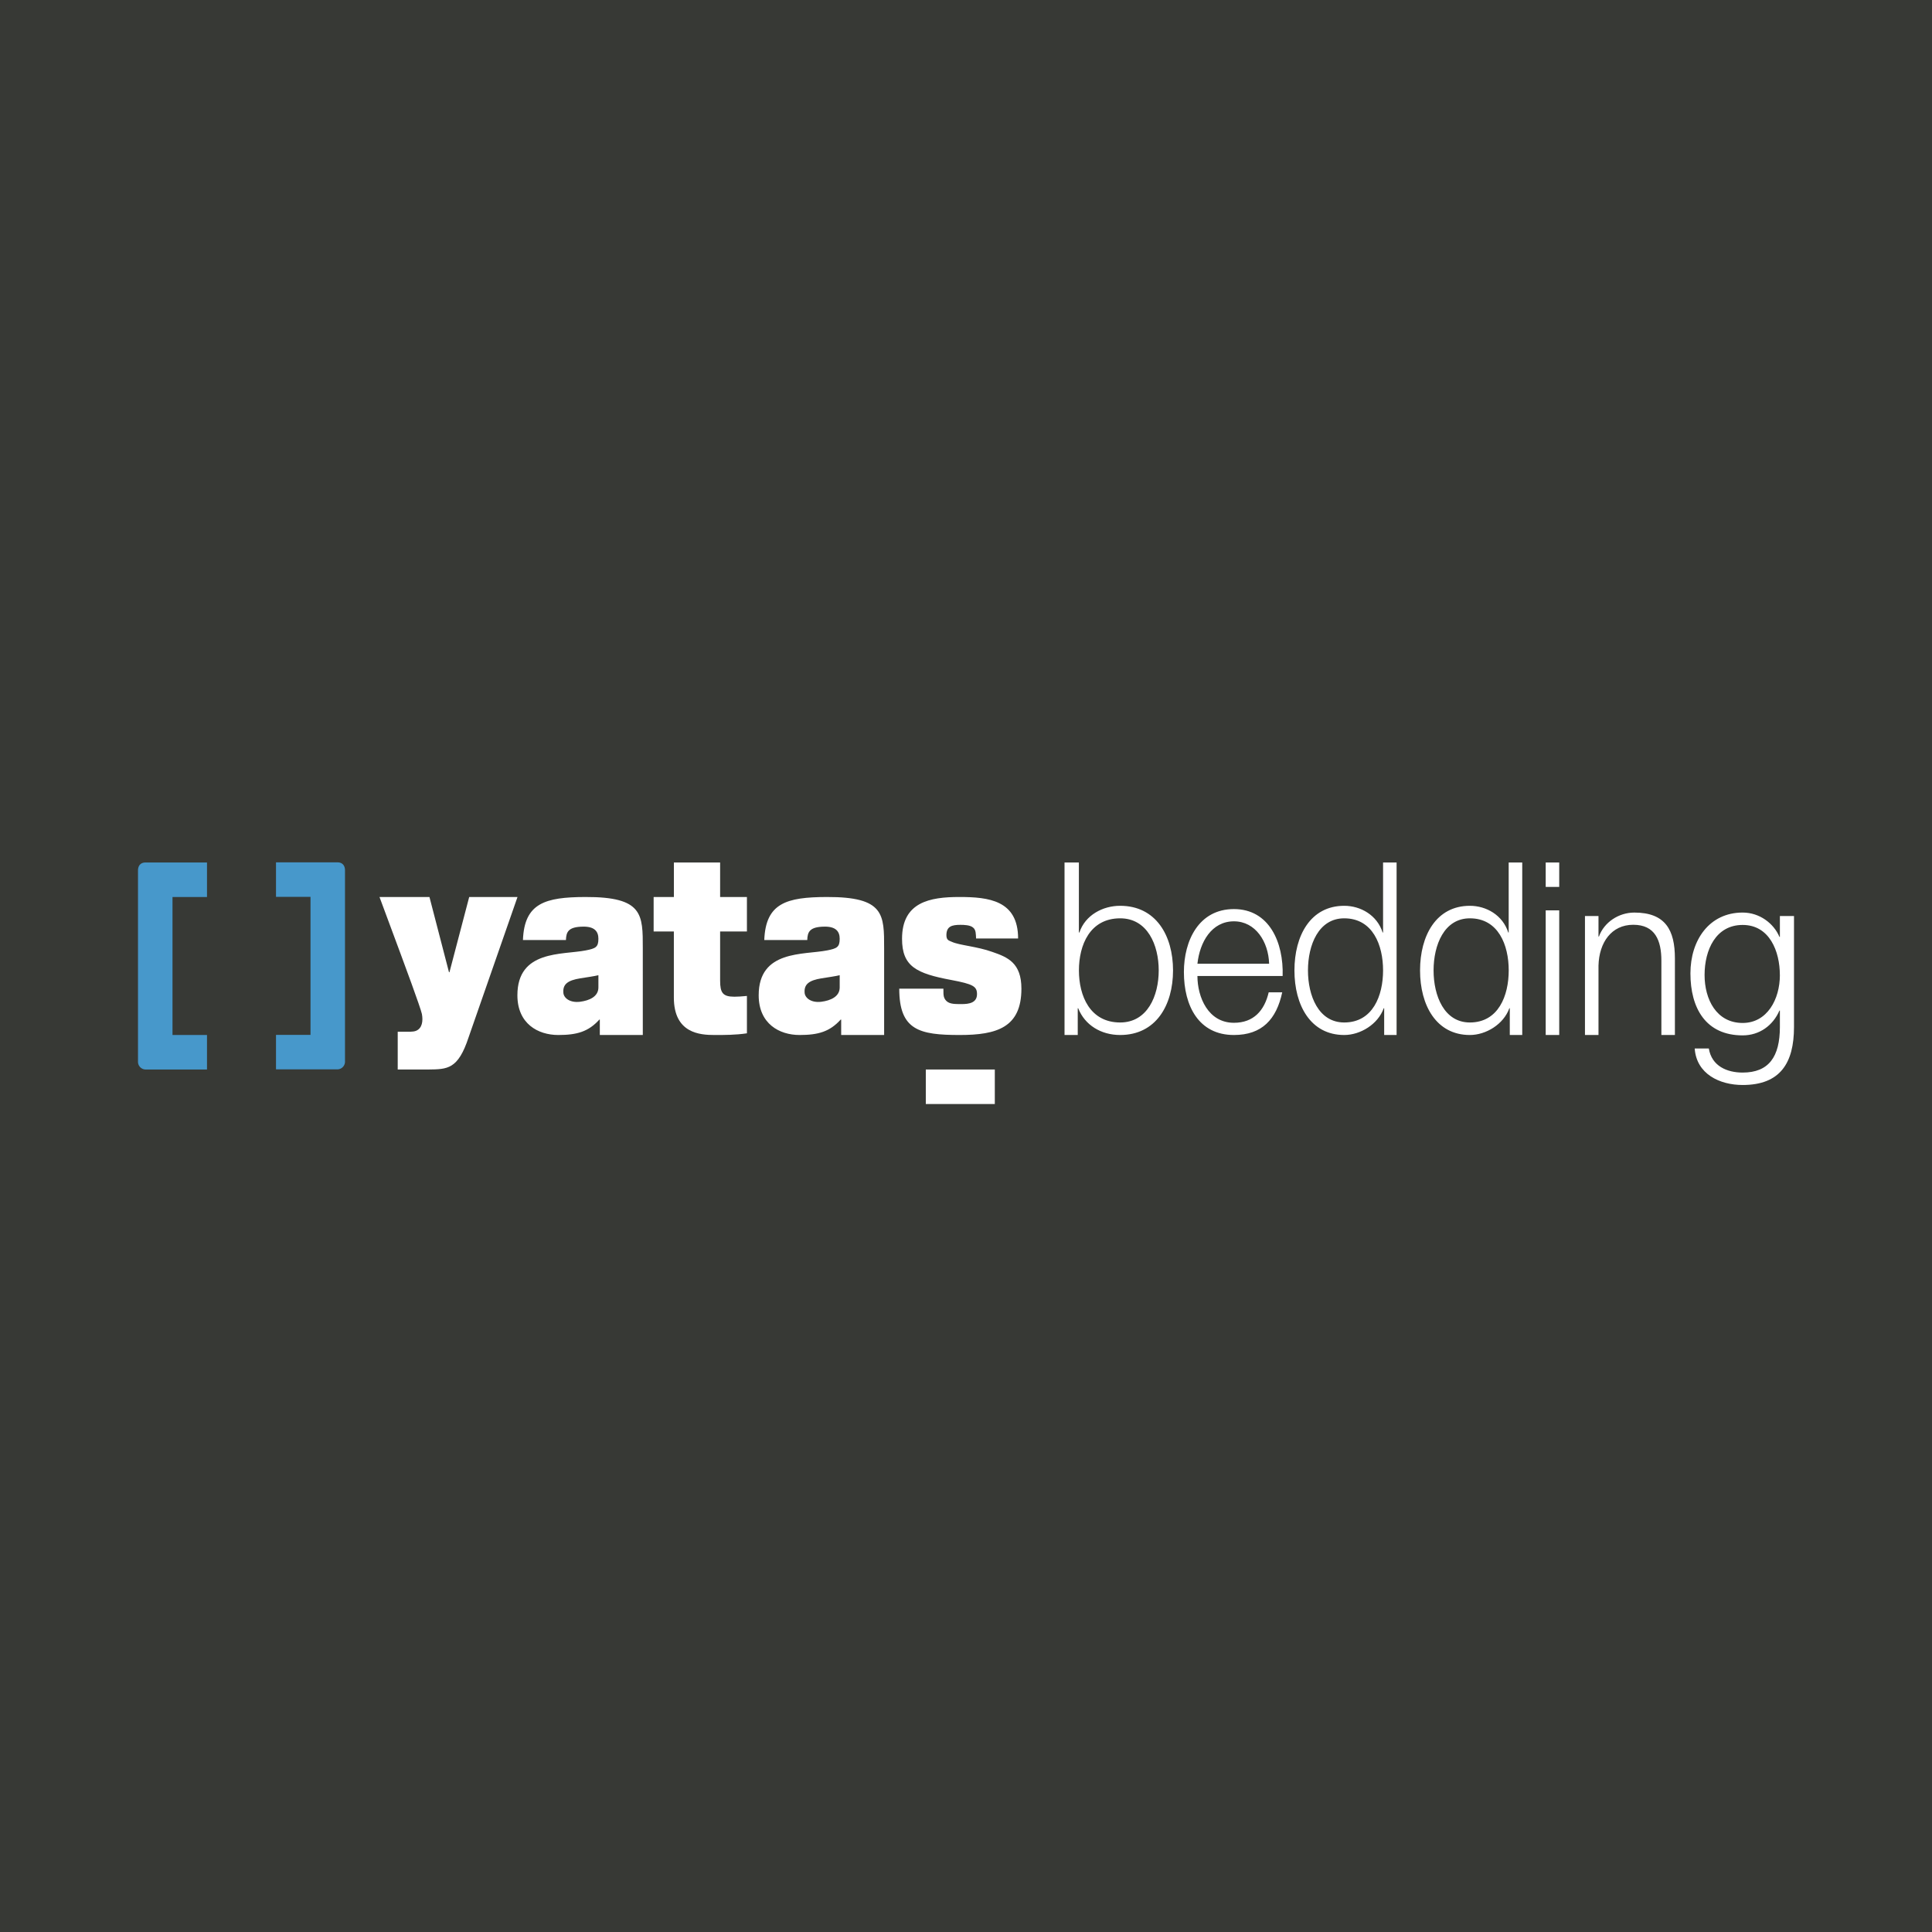<!-- by TradingView --><svg width="56" height="56" xmlns="http://www.w3.org/2000/svg"><path fill="#373935" d="M0 0h56v56H0z"/><path d="M15 26h-1.4l-.572 2.18h-.014L12.448 26H11l.6 1.616c.076.202.597 1.609.629 1.775.038.205.008.41-.164.485-.096.042-.254.028-.41.03h-.127V31h.889c.552-.007.86-.002 1.166-.934L15 26zm2.345 2.267c-.098.026-.366.065-.53.091-.354.058-.51.168-.485.424.013.14.179.29.48.255.273-.035.535-.149.535-.416v-.354zM18.632 30h-1.246v-.447h-.013c-.316.35-.648.447-1.191.447-.588 0-1.185-.326-1.185-1.152 0-1.317 1.298-1.165 1.982-1.3.286-.056.366-.095.366-.337 0-.21-.11-.356-.44-.352-.44.004-.492.158-.501.388h-1.246c.04-1.071.645-1.243 1.807-1.247 1.679-.006 1.667.506 1.667 1.49V30zm5.706-1.733c-.097.026-.366.065-.53.091-.352.058-.509.168-.485.424.014.14.18.29.48.255.274-.035.536-.149.536-.416v-.354zM25.627 30h-1.245v-.447h-.014c-.317.35-.649.447-1.192.447-.587 0-1.185-.326-1.185-1.152 0-1.317 1.299-1.165 1.984-1.3.284-.056.364-.095.364-.337 0-.21-.109-.356-.44-.352-.438.004-.492.158-.5.388h-1.246c.041-1.071.645-1.243 1.808-1.247 1.679-.006 1.666.506 1.666 1.49V30zm2.665-2.797c-.007-.124 0-.25-.087-.317-.082-.073-.258-.079-.366-.079-.25 0-.403.044-.407.294-.002.158.081.162.156.198.223.103.73.132 1.178.294.447.153.84.32.84 1.064 0 1.122-.707 1.343-1.788 1.343-1.167 0-1.753-.137-1.753-1.343h1.28c.006.132-.02.25.085.355.1.1.273.09.436.092.223.002.455-.036.453-.293-.002-.22-.115-.286-.738-.404-1.022-.19-1.435-.394-1.435-1.196 0-1.064.807-1.211 1.659-1.211.85 0 1.705.095 1.705 1.203h-1.218M20.873 26h.777v1h-.777v1.423c0 .351.074.467.413.467.101 0 .202-.007.364-.022v1.083c-.33.05-.655.049-.938.049-.423 0-1.18-.048-1.18-1.087V27h-.586v-1h.587v-1h1.34v1zm7.962 5h-2v1h2v-1z" fill="#fff"/><path d="M4.215 25H6v1H5v4h1v1H4.233A.224.224 0 014 30.766v-5.533c0-.148.083-.233.215-.233zm5.785.228v5.534a.224.224 0 01-.233.234H8v-1h1v-4H8v-1h1.785c.132 0 .215.085.215.232z" fill="#4798CB"/><path d="M32.47 26.618c-.88 0-1.197.776-1.197 1.51 0 .733.317 1.509 1.196 1.509.793 0 1.117-.776 1.117-1.51 0-.733-.324-1.509-1.117-1.509zM30.856 25h.416v2.03h.014c.171-.508.68-.775 1.182-.775 1.038 0 1.533.864 1.533 1.873 0 1.008-.495 1.872-1.533 1.872-.555 0-1.024-.288-1.216-.775h-.013V30h-.383v-5zm5.93 2.935c-.018-.635-.392-1.23-1.02-1.23-.647 0-.99.601-1.058 1.23h2.078zm-2.078.354c0 .614.311 1.357 1.058 1.357.572 0 .884-.355 1.008-.883h.392c-.168.782-.585 1.237-1.4 1.237-1.02 0-1.45-.842-1.45-1.825 0-.909.43-1.825 1.45-1.825 1.026 0 1.443.97 1.412 1.939h-2.47zm4.255 1.348c.828 0 1.126-.776 1.126-1.51 0-.733-.298-1.509-1.126-1.509-.746 0-1.051.776-1.051 1.51 0 .733.305 1.509 1.051 1.509zm1.518.363h-.36v-.775h-.013c-.168.466-.678.775-1.145.775-.977 0-1.443-.864-1.443-1.872 0-1.009.466-1.873 1.443-1.873.473 0 .952.268 1.114.775h.012V25h.392v5zm2.124-.363c.827 0 1.126-.776 1.126-1.51 0-.733-.299-1.509-1.126-1.509-.747 0-1.052.776-1.052 1.51 0 .733.305 1.509 1.052 1.509zm1.518.363h-.361v-.775h-.013c-.168.466-.678.775-1.144.775-.977 0-1.444-.864-1.444-1.872 0-1.009.467-1.873 1.444-1.873.473 0 .952.268 1.113.775h.012V25h.393v5zm.68-3.613h.392V30h-.392v-3.613zm0-1.387h.392v.707h-.392V25zm1.138 1.551h.392v.595h.013c.149-.414.572-.695 1.026-.695.902 0 1.176.508 1.176 1.33V30h-.392v-2.152c0-.588-.18-1.043-.815-1.043-.628 0-.99.508-1.008 1.184V30h-.392v-3.449m5.649 1.71c0-.684-.298-1.451-1.078-1.451s-1.104.726-1.104 1.451c0 .706.344 1.39 1.104 1.39.709 0 1.079-.684 1.079-1.39zm.41 1.506c0 1.05-.403 1.682-1.488 1.682-.67 0-1.339-.32-1.39-1.058h.409c.085.515.533.698.98.698.761 0 1.08-.46 1.08-1.322v-.475h-.013c-.189.434-.579.719-1.066.719-1.072 0-1.514-.793-1.514-1.797 0-.963.546-1.763 1.514-1.763.494 0 .903.318 1.066.705h.013v-.604H52v3.215z" fill="#fff"/></svg>